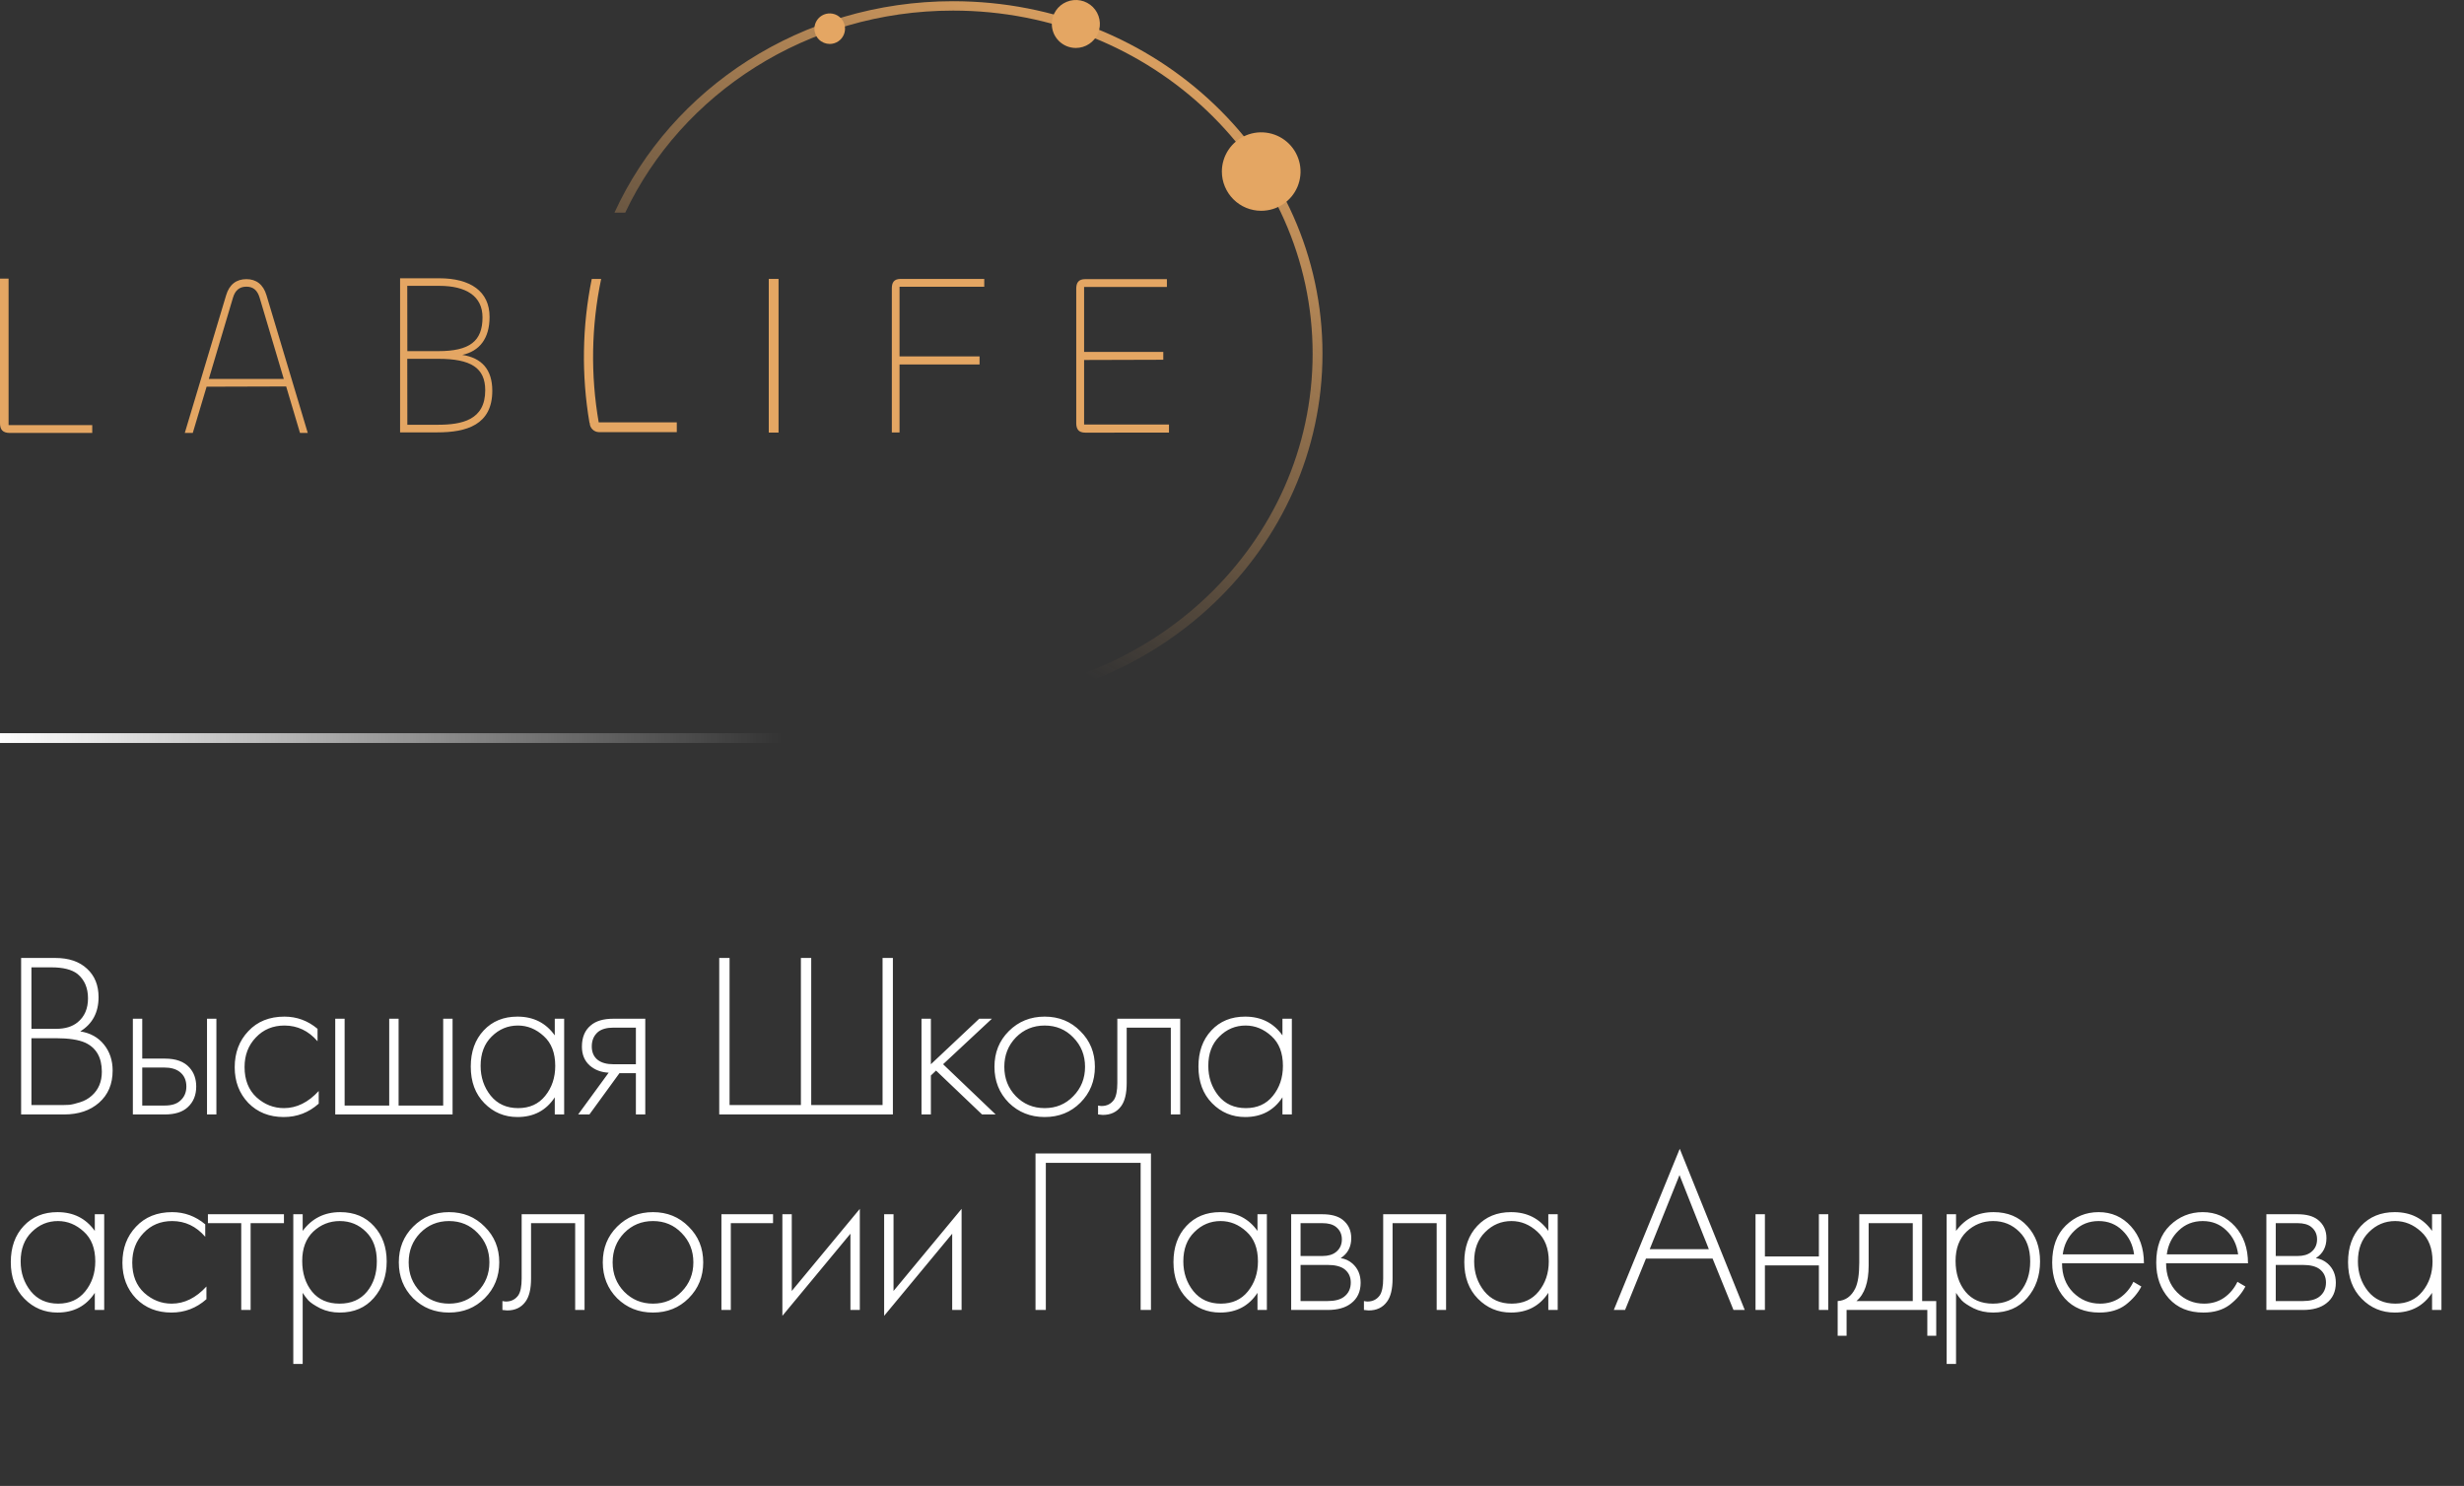 <?xml version="1.0" encoding="UTF-8"?> <svg xmlns="http://www.w3.org/2000/svg" width="126" height="76" viewBox="0 0 126 76" fill="none"><rect x="0" y="0" width="126" height="76" fill="#333333" stroke="none"/><g clip-path="url(#clip0_2910_33)"><path d="M0.439 21.741H4.717V22.144H0.511C0.12 22.144 0 21.954 0 21.644V14.249H0.439V21.741Z" fill="#E4A663"></path><path d="M11.562 15.104C11.727 14.544 12.092 14.277 12.601 14.277C13.098 14.277 13.463 14.544 13.628 15.104L15.738 22.144H15.341L14.634 19.766L10.565 19.778L9.858 22.144H9.449L11.562 15.104ZM10.678 19.382H14.512L13.275 15.221C13.161 14.85 12.954 14.662 12.601 14.662C12.247 14.662 12.026 14.848 11.915 15.221L10.678 19.382Z" fill="#E4A663"></path><path d="M20.459 22.114V14.232H22.456C24.052 14.232 25.035 14.896 25.035 16.209C25.035 17.322 24.513 17.962 23.64 18.151C24.633 18.305 25.174 18.896 25.174 19.986C25.175 21.736 23.849 22.114 22.362 22.114H20.459ZM20.83 17.959H22.415C24.021 17.959 24.674 17.449 24.674 16.231C24.674 15.142 23.83 14.62 22.466 14.62H20.826L20.83 17.959ZM20.83 21.725H22.374C23.619 21.725 24.813 21.489 24.813 19.961C24.813 18.814 24.08 18.352 22.415 18.352H20.826L20.83 21.725Z" fill="#E4A663"></path><path d="M34.609 21.603H30.616C30.194 19.172 30.236 16.682 30.741 14.267H30.26C29.768 16.692 29.729 19.188 30.144 21.628H30.155C30.157 21.752 30.206 21.87 30.293 21.958C30.38 22.046 30.497 22.098 30.621 22.102H34.609V21.603Z" fill="#E4A663"></path><path d="M39.812 14.265V22.125H39.312V14.265H39.812Z" fill="#E4A663"></path><path d="M45.605 22.118V14.76C45.605 14.453 45.705 14.265 46.065 14.265H50.331V14.665H45.999V18.227H50.091V18.64H45.999V22.118H45.605Z" fill="#E4A663"></path><path d="M55.501 22.128C55.144 22.128 55.035 21.939 55.035 21.633V14.772C55.035 14.466 55.144 14.276 55.501 14.276H59.671V14.677H55.437V18H59.486V18.4L55.437 18.412V21.713H59.778V22.126L55.501 22.128Z" fill="#E4A663"></path><path d="M48.737 0.062C40.992 0.062 34.334 4.511 31.42 10.878H31.971C34.853 4.784 41.276 0.542 48.737 0.542C58.892 0.542 67.123 8.399 67.123 18.09C67.123 27.781 58.892 35.637 48.737 35.637C41.276 35.637 34.853 31.395 31.973 25.301H31.421C34.334 31.668 40.992 36.118 48.737 36.118C59.17 36.118 67.627 28.046 67.627 18.088C67.627 8.13 59.17 0.062 48.737 0.062Z" fill="url(#paint0_linear_2910_33)"></path><path d="M64.494 10.781C64.891 10.781 65.28 10.664 65.611 10.443C65.942 10.223 66.2 9.909 66.352 9.543C66.504 9.176 66.544 8.772 66.466 8.383C66.388 7.994 66.197 7.636 65.916 7.356C65.635 7.075 65.276 6.884 64.886 6.807C64.496 6.729 64.091 6.769 63.724 6.921C63.356 7.073 63.042 7.33 62.821 7.66C62.6 7.99 62.482 8.378 62.482 8.775C62.482 9.038 62.534 9.299 62.636 9.543C62.737 9.786 62.885 10.007 63.072 10.194C63.258 10.38 63.48 10.528 63.724 10.629C63.968 10.729 64.229 10.781 64.494 10.781Z" fill="#E4A663"></path><path d="M55.015 2.453C55.258 2.453 55.496 2.381 55.698 2.246C55.9 2.111 56.057 1.92 56.151 1.696C56.244 1.471 56.268 1.225 56.22 0.987C56.173 0.749 56.056 0.531 55.884 0.359C55.712 0.188 55.493 0.071 55.254 0.023C55.016 -0.024 54.769 0.001 54.544 0.094C54.319 0.186 54.127 0.344 53.992 0.545C53.858 0.747 53.785 0.984 53.786 1.227C53.786 1.388 53.818 1.547 53.879 1.696C53.941 1.845 54.032 1.98 54.146 2.094C54.26 2.208 54.395 2.298 54.544 2.36C54.694 2.421 54.853 2.453 55.015 2.453Z" fill="#E4A663"></path><path d="M42.429 2.248C42.584 2.248 42.735 2.202 42.864 2.116C42.993 2.031 43.093 1.909 43.152 1.766C43.212 1.623 43.227 1.466 43.197 1.315C43.167 1.163 43.092 1.024 42.983 0.915C42.874 0.806 42.734 0.731 42.582 0.701C42.431 0.671 42.273 0.686 42.13 0.745C41.987 0.804 41.865 0.905 41.779 1.033C41.693 1.161 41.647 1.312 41.647 1.467C41.647 1.674 41.729 1.872 41.876 2.019C42.023 2.165 42.221 2.247 42.429 2.248Z" fill="#E4A663"></path></g><line y1="37.75" x2="40" y2="37.75" stroke="url(#paint1_linear_2910_33)" stroke-width="0.5"></line><path d="M1.08 57V48.996H2.832C3.52 48.996 4.06 49.18 4.452 49.548C4.844 49.908 5.04 50.392 5.04 51C5.04 51.784 4.728 52.368 4.104 52.752C4.616 52.832 5.02 53.056 5.316 53.424C5.612 53.792 5.76 54.236 5.76 54.756C5.76 55.444 5.528 55.992 5.064 56.4C4.608 56.8 4.012 57 3.276 57H1.08ZM1.608 49.476V52.62H2.88C3.336 52.62 3.7 52.508 3.972 52.284C4.324 51.996 4.5 51.588 4.5 51.06C4.5 50.524 4.32 50.108 3.96 49.812C3.672 49.588 3.228 49.476 2.628 49.476H1.608ZM1.608 53.1V56.52H2.952C3.2 56.52 3.396 56.516 3.54 56.508C3.684 56.492 3.868 56.448 4.092 56.376C4.324 56.304 4.524 56.192 4.692 56.04C5.036 55.736 5.208 55.328 5.208 54.816C5.208 54.088 4.924 53.592 4.356 53.328C4.012 53.176 3.512 53.1 2.856 53.1H1.608ZM6.794 52.104H7.274V54.144H8.438C8.998 54.144 9.414 54.296 9.686 54.6C9.918 54.856 10.034 55.18 10.034 55.572C10.034 56.012 9.89 56.364 9.602 56.628C9.338 56.876 8.946 57 8.426 57H6.794V52.104ZM7.274 56.544H8.426C8.762 56.544 9.018 56.468 9.194 56.316C9.418 56.132 9.53 55.884 9.53 55.572C9.53 55.244 9.414 54.992 9.182 54.816C8.99 54.672 8.73 54.6 8.402 54.6H7.274V56.544ZM10.586 52.104H11.066V57H10.586V52.104ZM16.238 52.62V53.256C15.774 52.72 15.21 52.452 14.546 52.452C13.954 52.452 13.466 52.656 13.082 53.064C12.698 53.464 12.506 53.968 12.506 54.576C12.506 55.232 12.71 55.748 13.118 56.124C13.526 56.492 13.994 56.676 14.522 56.676C15.17 56.676 15.762 56.384 16.298 55.8V56.448C15.786 56.904 15.19 57.132 14.51 57.132C13.774 57.132 13.17 56.892 12.698 56.412C12.234 55.924 12.002 55.316 12.002 54.588C12.002 53.844 12.234 53.228 12.698 52.74C13.162 52.244 13.778 51.996 14.546 51.996C15.178 51.996 15.742 52.204 16.238 52.62ZM17.143 57V52.104H17.623V56.544H19.903V52.104H20.383V56.544H22.663V52.104H23.143V57H17.143ZM28.369 52.956V52.104H28.849V57H28.369V56.124C27.929 56.796 27.293 57.132 26.461 57.132C25.797 57.132 25.233 56.896 24.769 56.424C24.305 55.952 24.073 55.328 24.073 54.552C24.073 53.792 24.293 53.176 24.733 52.704C25.173 52.232 25.749 51.996 26.461 51.996C27.277 51.996 27.913 52.316 28.369 52.956ZM26.485 52.452C25.965 52.452 25.517 52.64 25.141 53.016C24.765 53.384 24.577 53.884 24.577 54.516C24.577 55.1 24.749 55.608 25.093 56.04C25.437 56.464 25.905 56.676 26.497 56.676C27.081 56.676 27.541 56.468 27.877 56.052C28.221 55.628 28.393 55.116 28.393 54.516C28.393 53.852 28.197 53.344 27.805 52.992C27.413 52.632 26.973 52.452 26.485 52.452ZM29.565 57L31.125 54.864C30.749 54.848 30.429 54.728 30.165 54.504C29.893 54.264 29.757 53.94 29.757 53.532C29.757 53.06 29.905 52.7 30.201 52.452C30.465 52.22 30.853 52.104 31.365 52.104H32.997V57H32.517V54.888H31.677L30.141 57H29.565ZM32.517 54.432V52.56H31.365C31.029 52.56 30.769 52.632 30.585 52.776C30.369 52.96 30.261 53.208 30.261 53.52C30.261 53.824 30.365 54.056 30.573 54.216C30.765 54.36 31.029 54.432 31.365 54.432H32.517ZM36.779 57V48.996H37.307V56.52H40.955V48.996H41.483V56.52H45.131V48.996H45.659V57H36.779ZM47.122 52.104H47.602V54.432L50.074 52.104H50.722L48.226 54.432L50.914 57H50.218L47.866 54.756L47.602 55.008V57H47.122V52.104ZM51.585 52.74C52.081 52.244 52.693 51.996 53.421 51.996C54.149 51.996 54.757 52.244 55.245 52.74C55.741 53.228 55.989 53.836 55.989 54.564C55.989 55.292 55.741 55.904 55.245 56.4C54.757 56.888 54.149 57.132 53.421 57.132C52.693 57.132 52.081 56.888 51.585 56.4C51.097 55.904 50.853 55.292 50.853 54.564C50.853 53.836 51.097 53.228 51.585 52.74ZM51.945 56.064C52.345 56.472 52.837 56.676 53.421 56.676C54.005 56.676 54.493 56.472 54.885 56.064C55.285 55.656 55.485 55.156 55.485 54.564C55.485 53.972 55.285 53.472 54.885 53.064C54.493 52.656 54.005 52.452 53.421 52.452C52.837 52.452 52.345 52.656 51.945 53.064C51.553 53.472 51.357 53.972 51.357 54.564C51.357 55.156 51.553 55.656 51.945 56.064ZM60.352 52.104V57H59.871V52.56H57.615V55.392C57.615 55.928 57.52 56.324 57.328 56.58C57.111 56.876 56.8 57.024 56.392 57.024C56.343 57.024 56.264 57.016 56.151 57V56.544C56.231 56.56 56.291 56.568 56.331 56.568C56.603 56.568 56.816 56.46 56.968 56.244C57.08 56.068 57.136 55.784 57.136 55.392V52.104H60.352ZM65.58 52.956V52.104H66.06V57H65.58V56.124C65.14 56.796 64.504 57.132 63.672 57.132C63.008 57.132 62.444 56.896 61.98 56.424C61.516 55.952 61.284 55.328 61.284 54.552C61.284 53.792 61.504 53.176 61.944 52.704C62.384 52.232 62.96 51.996 63.672 51.996C64.488 51.996 65.124 52.316 65.58 52.956ZM63.696 52.452C63.176 52.452 62.728 52.64 62.352 53.016C61.976 53.384 61.788 53.884 61.788 54.516C61.788 55.1 61.96 55.608 62.304 56.04C62.648 56.464 63.116 56.676 63.708 56.676C64.292 56.676 64.752 56.468 65.088 56.052C65.432 55.628 65.604 55.116 65.604 54.516C65.604 53.852 65.408 53.344 65.016 52.992C64.624 52.632 64.184 52.452 63.696 52.452ZM4.848 62.956V62.104H5.328V67H4.848V66.124C4.408 66.796 3.772 67.132 2.94 67.132C2.276 67.132 1.712 66.896 1.248 66.424C0.784 65.952 0.552 65.328 0.552 64.552C0.552 63.792 0.772 63.176 1.212 62.704C1.652 62.232 2.228 61.996 2.94 61.996C3.756 61.996 4.392 62.316 4.848 62.956ZM2.964 62.452C2.444 62.452 1.996 62.64 1.62 63.016C1.244 63.384 1.056 63.884 1.056 64.516C1.056 65.1 1.228 65.608 1.572 66.04C1.916 66.464 2.384 66.676 2.976 66.676C3.56 66.676 4.02 66.468 4.356 66.052C4.7 65.628 4.872 65.116 4.872 64.516C4.872 63.852 4.676 63.344 4.284 62.992C3.892 62.632 3.452 62.452 2.964 62.452ZM10.495 62.62V63.256C10.031 62.72 9.467 62.452 8.803 62.452C8.211 62.452 7.723 62.656 7.34 63.064C6.955 63.464 6.763 63.968 6.763 64.576C6.763 65.232 6.968 65.748 7.375 66.124C7.784 66.492 8.252 66.676 8.78 66.676C9.428 66.676 10.02 66.384 10.556 65.8V66.448C10.043 66.904 9.447 67.132 8.768 67.132C8.031 67.132 7.428 66.892 6.955 66.412C6.492 65.924 6.26 65.316 6.26 64.588C6.26 63.844 6.492 63.228 6.955 62.74C7.42 62.244 8.036 61.996 8.803 61.996C9.435 61.996 9.999 62.204 10.495 62.62ZM12.336 67V62.56H10.632V62.104H14.52V62.56H12.816V67H12.336ZM15.478 66.124V69.76H14.998V62.104H15.478V62.956C15.95 62.316 16.59 61.996 17.398 61.996C18.118 61.996 18.694 62.236 19.126 62.716C19.558 63.188 19.774 63.788 19.774 64.516C19.774 65.26 19.554 65.884 19.114 66.388C18.682 66.884 18.102 67.132 17.374 67.132C17.006 67.132 16.674 67.06 16.378 66.916C16.082 66.764 15.878 66.628 15.766 66.508C15.654 66.38 15.558 66.252 15.478 66.124ZM15.958 66.064C16.294 66.472 16.762 66.676 17.362 66.676C17.962 66.676 18.43 66.472 18.766 66.064C19.102 65.656 19.27 65.14 19.27 64.516C19.27 63.868 19.086 63.364 18.718 63.004C18.35 62.636 17.902 62.452 17.374 62.452C16.854 62.452 16.402 62.632 16.018 62.992C15.642 63.352 15.454 63.852 15.454 64.492C15.454 65.124 15.622 65.648 15.958 66.064ZM21.126 62.74C21.622 62.244 22.234 61.996 22.962 61.996C23.69 61.996 24.298 62.244 24.786 62.74C25.282 63.228 25.53 63.836 25.53 64.564C25.53 65.292 25.282 65.904 24.786 66.4C24.298 66.888 23.69 67.132 22.962 67.132C22.234 67.132 21.622 66.888 21.126 66.4C20.638 65.904 20.394 65.292 20.394 64.564C20.394 63.836 20.638 63.228 21.126 62.74ZM21.486 66.064C21.886 66.472 22.378 66.676 22.962 66.676C23.546 66.676 24.034 66.472 24.426 66.064C24.826 65.656 25.026 65.156 25.026 64.564C25.026 63.972 24.826 63.472 24.426 63.064C24.034 62.656 23.546 62.452 22.962 62.452C22.378 62.452 21.886 62.656 21.486 63.064C21.094 63.472 20.898 63.972 20.898 64.564C20.898 65.156 21.094 65.656 21.486 66.064ZM29.892 62.104V67H29.412V62.56H27.156V65.392C27.156 65.928 27.06 66.324 26.868 66.58C26.652 66.876 26.34 67.024 25.932 67.024C25.884 67.024 25.804 67.016 25.692 67V66.544C25.772 66.56 25.832 66.568 25.872 66.568C26.144 66.568 26.356 66.46 26.508 66.244C26.62 66.068 26.676 65.784 26.676 65.392V62.104H29.892ZM31.556 62.74C32.052 62.244 32.664 61.996 33.392 61.996C34.12 61.996 34.728 62.244 35.216 62.74C35.712 63.228 35.96 63.836 35.96 64.564C35.96 65.292 35.712 65.904 35.216 66.4C34.728 66.888 34.12 67.132 33.392 67.132C32.664 67.132 32.052 66.888 31.556 66.4C31.068 65.904 30.824 65.292 30.824 64.564C30.824 63.836 31.068 63.228 31.556 62.74ZM31.916 66.064C32.316 66.472 32.808 66.676 33.392 66.676C33.976 66.676 34.464 66.472 34.856 66.064C35.256 65.656 35.456 65.156 35.456 64.564C35.456 63.972 35.256 63.472 34.856 63.064C34.464 62.656 33.976 62.452 33.392 62.452C32.808 62.452 32.316 62.656 31.916 63.064C31.524 63.472 31.328 63.972 31.328 64.564C31.328 65.156 31.524 65.656 31.916 66.064ZM36.891 67V62.104H39.531V62.56H37.371V67H36.891ZM40.008 62.104H40.488V66.028L43.968 61.828V67H43.488V63.1L40.008 67.3V62.104ZM45.212 62.104H45.692V66.028L49.172 61.828V67H48.692V63.1L45.212 67.3V62.104ZM52.952 58.996H58.856V67H58.328V59.476H53.48V67H52.952V58.996ZM64.303 62.956V62.104H64.783V67H64.303V66.124C63.863 66.796 63.227 67.132 62.395 67.132C61.731 67.132 61.167 66.896 60.703 66.424C60.239 65.952 60.007 65.328 60.007 64.552C60.007 63.792 60.227 63.176 60.667 62.704C61.107 62.232 61.683 61.996 62.395 61.996C63.211 61.996 63.847 62.316 64.303 62.956ZM62.419 62.452C61.899 62.452 61.451 62.64 61.075 63.016C60.699 63.384 60.511 63.884 60.511 64.516C60.511 65.1 60.683 65.608 61.027 66.04C61.371 66.464 61.839 66.676 62.431 66.676C63.015 66.676 63.475 66.468 63.811 66.052C64.155 65.628 64.327 65.116 64.327 64.516C64.327 63.852 64.131 63.344 63.739 62.992C63.347 62.632 62.907 62.452 62.419 62.452ZM66.026 62.104H67.622C68.078 62.104 68.426 62.2 68.666 62.392C68.954 62.624 69.098 62.936 69.098 63.328C69.098 63.776 68.918 64.116 68.558 64.348C68.782 64.38 68.982 64.472 69.158 64.624C69.438 64.872 69.578 65.2 69.578 65.608C69.578 66.064 69.414 66.416 69.086 66.664C68.798 66.888 68.398 67 67.886 67H66.026V62.104ZM66.506 64.24H67.622C67.918 64.24 68.15 64.172 68.318 64.036C68.518 63.876 68.618 63.66 68.618 63.388C68.618 63.124 68.518 62.912 68.318 62.752C68.158 62.624 67.926 62.56 67.622 62.56H66.506V64.24ZM66.506 66.544H67.886C68.254 66.544 68.534 66.472 68.726 66.328C68.958 66.152 69.074 65.908 69.074 65.596C69.074 65.308 68.966 65.08 68.75 64.912C68.558 64.768 68.27 64.696 67.886 64.696H66.506V66.544ZM73.947 62.104V67H73.467V62.56H71.211V65.392C71.211 65.928 71.115 66.324 70.923 66.58C70.707 66.876 70.395 67.024 69.987 67.024C69.939 67.024 69.859 67.016 69.747 67V66.544C69.827 66.56 69.887 66.568 69.927 66.568C70.199 66.568 70.411 66.46 70.563 66.244C70.675 66.068 70.731 65.784 70.731 65.392V62.104H73.947ZM79.175 62.956V62.104H79.655V67H79.175V66.124C78.735 66.796 78.099 67.132 77.267 67.132C76.603 67.132 76.039 66.896 75.575 66.424C75.111 65.952 74.879 65.328 74.879 64.552C74.879 63.792 75.099 63.176 75.539 62.704C75.979 62.232 76.555 61.996 77.267 61.996C78.083 61.996 78.719 62.316 79.175 62.956ZM77.291 62.452C76.771 62.452 76.323 62.64 75.947 63.016C75.571 63.384 75.383 63.884 75.383 64.516C75.383 65.1 75.555 65.608 75.899 66.04C76.243 66.464 76.711 66.676 77.303 66.676C77.887 66.676 78.347 66.468 78.683 66.052C79.027 65.628 79.199 65.116 79.199 64.516C79.199 63.852 79.003 63.344 78.611 62.992C78.219 62.632 77.779 62.452 77.291 62.452ZM88.644 67L87.576 64.372H84.168L83.1 67H82.524L85.896 58.756L89.22 67H88.644ZM84.36 63.892H87.384L85.884 60.1L84.36 63.892ZM89.771 67V62.104H90.251V64.264H93.011V62.104H93.491V67H93.011V64.72H90.251V67H89.771ZM95.076 62.104H98.292V66.544H99.012V68.32H98.556V67H94.428V68.32H93.972V66.544C94.372 66.52 94.672 66.304 94.872 65.896C95.008 65.616 95.076 65.176 95.076 64.576V62.104ZM97.812 66.544V62.56H95.556V64.72C95.556 65.584 95.348 66.192 94.932 66.544H97.812ZM100.025 66.124V69.76H99.545V62.104H100.025V62.956C100.497 62.316 101.137 61.996 101.945 61.996C102.665 61.996 103.241 62.236 103.673 62.716C104.105 63.188 104.321 63.788 104.321 64.516C104.321 65.26 104.101 65.884 103.661 66.388C103.229 66.884 102.649 67.132 101.921 67.132C101.553 67.132 101.221 67.06 100.925 66.916C100.629 66.764 100.425 66.628 100.313 66.508C100.201 66.38 100.105 66.252 100.025 66.124ZM100.505 66.064C100.841 66.472 101.309 66.676 101.909 66.676C102.509 66.676 102.977 66.472 103.313 66.064C103.649 65.656 103.817 65.14 103.817 64.516C103.817 63.868 103.633 63.364 103.265 63.004C102.897 62.636 102.449 62.452 101.921 62.452C101.401 62.452 100.949 62.632 100.565 62.992C100.189 63.352 100.001 63.852 100.001 64.492C100.001 65.124 100.169 65.648 100.505 66.064ZM109.633 64.612H105.445C105.445 65.22 105.633 65.716 106.009 66.1C106.393 66.484 106.853 66.676 107.389 66.676C107.773 66.676 108.113 66.576 108.409 66.376C108.705 66.168 108.933 65.896 109.093 65.56L109.501 65.8C109.317 66.152 109.049 66.464 108.697 66.736C108.345 67 107.897 67.132 107.353 67.132C106.609 67.132 106.021 66.892 105.589 66.412C105.157 65.924 104.941 65.312 104.941 64.576C104.941 63.768 105.173 63.136 105.637 62.68C106.109 62.224 106.669 61.996 107.317 61.996C107.981 61.996 108.533 62.24 108.973 62.728C109.413 63.216 109.633 63.844 109.633 64.612ZM105.481 64.156H109.129C109.065 63.66 108.865 63.252 108.529 62.932C108.201 62.612 107.797 62.452 107.317 62.452C106.829 62.452 106.417 62.616 106.081 62.944C105.745 63.264 105.545 63.668 105.481 64.156ZM114.954 64.612H110.766C110.766 65.22 110.954 65.716 111.33 66.1C111.714 66.484 112.174 66.676 112.71 66.676C113.094 66.676 113.434 66.576 113.73 66.376C114.026 66.168 114.254 65.896 114.414 65.56L114.822 65.8C114.638 66.152 114.37 66.464 114.018 66.736C113.666 67 113.218 67.132 112.674 67.132C111.93 67.132 111.342 66.892 110.91 66.412C110.478 65.924 110.262 65.312 110.262 64.576C110.262 63.768 110.494 63.136 110.958 62.68C111.43 62.224 111.99 61.996 112.638 61.996C113.302 61.996 113.854 62.24 114.294 62.728C114.734 63.216 114.954 63.844 114.954 64.612ZM110.802 64.156H114.45C114.386 63.66 114.186 63.252 113.85 62.932C113.522 62.612 113.118 62.452 112.638 62.452C112.15 62.452 111.738 62.616 111.402 62.944C111.066 63.264 110.866 63.668 110.802 64.156ZM115.894 62.104H117.49C117.946 62.104 118.294 62.2 118.534 62.392C118.822 62.624 118.966 62.936 118.966 63.328C118.966 63.776 118.786 64.116 118.426 64.348C118.65 64.38 118.85 64.472 119.026 64.624C119.306 64.872 119.446 65.2 119.446 65.608C119.446 66.064 119.282 66.416 118.954 66.664C118.666 66.888 118.266 67 117.754 67H115.894V62.104ZM116.374 64.24H117.49C117.786 64.24 118.018 64.172 118.186 64.036C118.386 63.876 118.486 63.66 118.486 63.388C118.486 63.124 118.386 62.912 118.186 62.752C118.026 62.624 117.794 62.56 117.49 62.56H116.374V64.24ZM116.374 66.544H117.754C118.122 66.544 118.402 66.472 118.594 66.328C118.826 66.152 118.942 65.908 118.942 65.596C118.942 65.308 118.834 65.08 118.618 64.912C118.426 64.768 118.138 64.696 117.754 64.696H116.374V66.544ZM124.367 62.956V62.104H124.847V67H124.367V66.124C123.927 66.796 123.291 67.132 122.459 67.132C121.795 67.132 121.231 66.896 120.767 66.424C120.303 65.952 120.071 65.328 120.071 64.552C120.071 63.792 120.291 63.176 120.731 62.704C121.171 62.232 121.747 61.996 122.459 61.996C123.275 61.996 123.911 62.316 124.367 62.956ZM122.483 62.452C121.963 62.452 121.515 62.64 121.139 63.016C120.763 63.384 120.575 63.884 120.575 64.516C120.575 65.1 120.747 65.608 121.091 66.04C121.435 66.464 121.903 66.676 122.495 66.676C123.079 66.676 123.539 66.468 123.875 66.052C124.219 65.628 124.391 65.116 124.391 64.516C124.391 63.852 124.195 63.344 123.803 62.992C123.411 62.632 122.971 62.452 122.483 62.452Z" fill="white"></path><defs><linearGradient id="paint0_linear_2910_33" x1="57.538" y1="0" x2="42.89" y2="27.892" gradientUnits="userSpaceOnUse"><stop stop-color="#E4A663"></stop><stop offset="1" stop-color="#E4A663" stop-opacity="0"></stop></linearGradient><linearGradient id="paint1_linear_2910_33" x1="0" y1="38.5" x2="40" y2="38.5" gradientUnits="userSpaceOnUse"><stop stop-color="white"></stop><stop offset="1" stop-color="white" stop-opacity="0"></stop></linearGradient><clipPath id="clip0_2910_33"><rect width="67.722" height="36.118" fill="white"></rect></clipPath></defs></svg> 